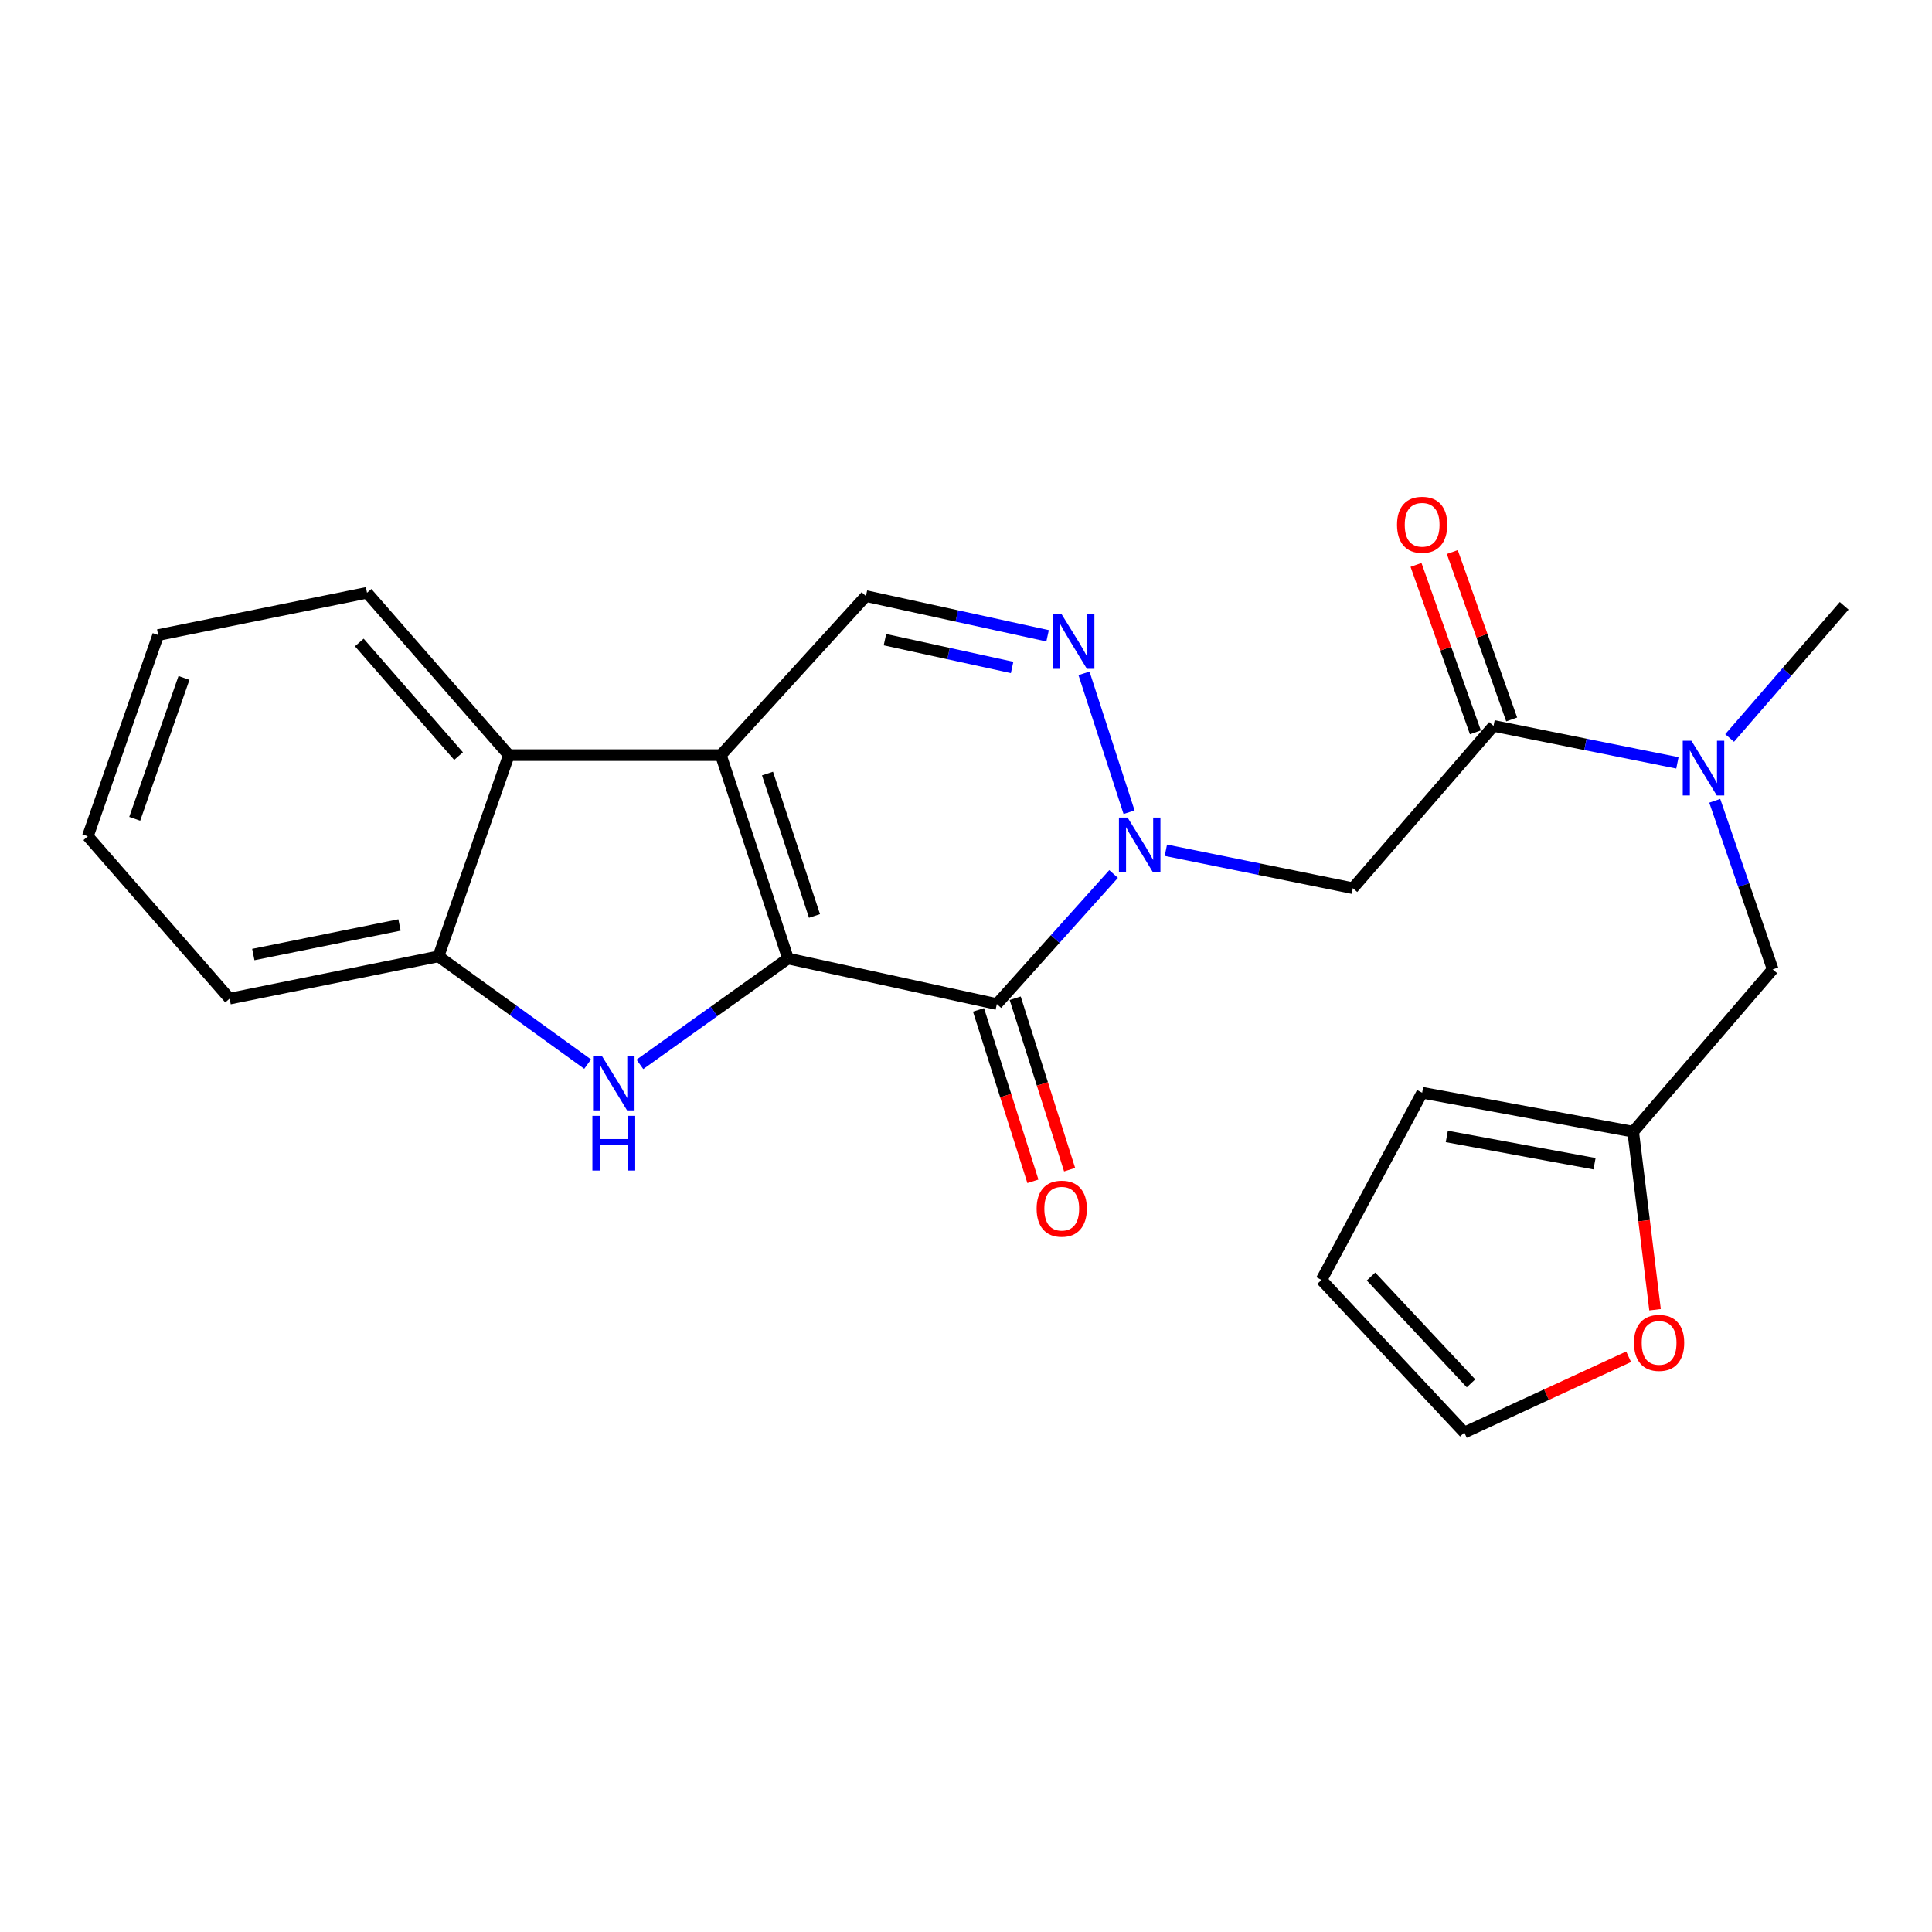 <?xml version='1.0' encoding='iso-8859-1'?>
<svg version='1.1' baseProfile='full'
              xmlns='http://www.w3.org/2000/svg'
                      xmlns:rdkit='http://www.rdkit.org/xml'
                      xmlns:xlink='http://www.w3.org/1999/xlink'
                  xml:space='preserve'
width='1000px' height='1000px' viewBox='0 0 1000 1000'>
<!-- END OF HEADER -->
<rect style='opacity:1.0;fill:#FFFFFF;stroke:none' width='1000' height='1000' x='0' y='0'> </rect>
<path class='bond-0' d='M 407.864,496.135 L 373.122,390.847' style='fill:none;fill-rule:evenodd;stroke:#000000;stroke-width:6px;stroke-linecap:butt;stroke-linejoin:miter;stroke-opacity:1' />
<path class='bond-0' d='M 421.578,474.097 L 397.258,400.395' style='fill:none;fill-rule:evenodd;stroke:#000000;stroke-width:6px;stroke-linecap:butt;stroke-linejoin:miter;stroke-opacity:1' />
<path class='bond-1' d='M 407.864,496.135 L 515.965,519.695' style='fill:none;fill-rule:evenodd;stroke:#000000;stroke-width:6px;stroke-linecap:butt;stroke-linejoin:miter;stroke-opacity:1' />
<path class='bond-3' d='M 407.864,496.135 L 369.537,523.521' style='fill:none;fill-rule:evenodd;stroke:#000000;stroke-width:6px;stroke-linecap:butt;stroke-linejoin:miter;stroke-opacity:1' />
<path class='bond-3' d='M 369.537,523.521 L 331.21,550.906' style='fill:none;fill-rule:evenodd;stroke:#0000FF;stroke-width:6px;stroke-linecap:butt;stroke-linejoin:miter;stroke-opacity:1' />
<path class='bond-6' d='M 373.122,390.847 L 448.197,308.531' style='fill:none;fill-rule:evenodd;stroke:#000000;stroke-width:6px;stroke-linecap:butt;stroke-linejoin:miter;stroke-opacity:1' />
<path class='bond-8' d='M 373.122,390.847 L 263.372,390.847' style='fill:none;fill-rule:evenodd;stroke:#000000;stroke-width:6px;stroke-linecap:butt;stroke-linejoin:miter;stroke-opacity:1' />
<path class='bond-2' d='M 515.965,519.695 L 546.179,486.038' style='fill:none;fill-rule:evenodd;stroke:#000000;stroke-width:6px;stroke-linecap:butt;stroke-linejoin:miter;stroke-opacity:1' />
<path class='bond-2' d='M 546.179,486.038 L 576.392,452.381' style='fill:none;fill-rule:evenodd;stroke:#0000FF;stroke-width:6px;stroke-linecap:butt;stroke-linejoin:miter;stroke-opacity:1' />
<path class='bond-12' d='M 506.468,522.709 L 520.55,567.077' style='fill:none;fill-rule:evenodd;stroke:#000000;stroke-width:6px;stroke-linecap:butt;stroke-linejoin:miter;stroke-opacity:1' />
<path class='bond-12' d='M 520.55,567.077 L 534.632,611.445' style='fill:none;fill-rule:evenodd;stroke:#FF0000;stroke-width:6px;stroke-linecap:butt;stroke-linejoin:miter;stroke-opacity:1' />
<path class='bond-12' d='M 525.462,516.681 L 539.544,561.048' style='fill:none;fill-rule:evenodd;stroke:#000000;stroke-width:6px;stroke-linecap:butt;stroke-linejoin:miter;stroke-opacity:1' />
<path class='bond-12' d='M 539.544,561.048 L 553.627,605.416' style='fill:none;fill-rule:evenodd;stroke:#FF0000;stroke-width:6px;stroke-linecap:butt;stroke-linejoin:miter;stroke-opacity:1' />
<path class='bond-4' d='M 584.405,420.408 L 561.072,348.518' style='fill:none;fill-rule:evenodd;stroke:#0000FF;stroke-width:6px;stroke-linecap:butt;stroke-linejoin:miter;stroke-opacity:1' />
<path class='bond-5' d='M 603.454,440.087 L 651.845,449.91' style='fill:none;fill-rule:evenodd;stroke:#0000FF;stroke-width:6px;stroke-linecap:butt;stroke-linejoin:miter;stroke-opacity:1' />
<path class='bond-5' d='M 651.845,449.91 L 700.236,459.733' style='fill:none;fill-rule:evenodd;stroke:#000000;stroke-width:6px;stroke-linecap:butt;stroke-linejoin:miter;stroke-opacity:1' />
<path class='bond-9' d='M 304.16,550.782 L 265.554,522.899' style='fill:none;fill-rule:evenodd;stroke:#0000FF;stroke-width:6px;stroke-linecap:butt;stroke-linejoin:miter;stroke-opacity:1' />
<path class='bond-9' d='M 265.554,522.899 L 226.947,495.017' style='fill:none;fill-rule:evenodd;stroke:#000000;stroke-width:6px;stroke-linecap:butt;stroke-linejoin:miter;stroke-opacity:1' />
<path class='bond-25' d='M 542.231,329.086 L 495.214,318.809' style='fill:none;fill-rule:evenodd;stroke:#0000FF;stroke-width:6px;stroke-linecap:butt;stroke-linejoin:miter;stroke-opacity:1' />
<path class='bond-25' d='M 495.214,318.809 L 448.197,308.531' style='fill:none;fill-rule:evenodd;stroke:#000000;stroke-width:6px;stroke-linecap:butt;stroke-linejoin:miter;stroke-opacity:1' />
<path class='bond-25' d='M 523.87,345.472 L 490.958,338.278' style='fill:none;fill-rule:evenodd;stroke:#0000FF;stroke-width:6px;stroke-linecap:butt;stroke-linejoin:miter;stroke-opacity:1' />
<path class='bond-25' d='M 490.958,338.278 L 458.046,331.083' style='fill:none;fill-rule:evenodd;stroke:#000000;stroke-width:6px;stroke-linecap:butt;stroke-linejoin:miter;stroke-opacity:1' />
<path class='bond-7' d='M 700.236,459.733 L 773.053,375.723' style='fill:none;fill-rule:evenodd;stroke:#000000;stroke-width:6px;stroke-linecap:butt;stroke-linejoin:miter;stroke-opacity:1' />
<path class='bond-10' d='M 773.053,375.723 L 820.635,385.292' style='fill:none;fill-rule:evenodd;stroke:#000000;stroke-width:6px;stroke-linecap:butt;stroke-linejoin:miter;stroke-opacity:1' />
<path class='bond-10' d='M 820.635,385.292 L 868.218,394.861' style='fill:none;fill-rule:evenodd;stroke:#0000FF;stroke-width:6px;stroke-linecap:butt;stroke-linejoin:miter;stroke-opacity:1' />
<path class='bond-15' d='M 782.444,372.392 L 767.074,329.063' style='fill:none;fill-rule:evenodd;stroke:#000000;stroke-width:6px;stroke-linecap:butt;stroke-linejoin:miter;stroke-opacity:1' />
<path class='bond-15' d='M 767.074,329.063 L 751.704,285.734' style='fill:none;fill-rule:evenodd;stroke:#FF0000;stroke-width:6px;stroke-linecap:butt;stroke-linejoin:miter;stroke-opacity:1' />
<path class='bond-15' d='M 763.662,379.054 L 748.292,335.725' style='fill:none;fill-rule:evenodd;stroke:#000000;stroke-width:6px;stroke-linecap:butt;stroke-linejoin:miter;stroke-opacity:1' />
<path class='bond-15' d='M 748.292,335.725 L 732.922,292.397' style='fill:none;fill-rule:evenodd;stroke:#FF0000;stroke-width:6px;stroke-linecap:butt;stroke-linejoin:miter;stroke-opacity:1' />
<path class='bond-19' d='M 263.372,390.847 L 189.969,306.826' style='fill:none;fill-rule:evenodd;stroke:#000000;stroke-width:6px;stroke-linecap:butt;stroke-linejoin:miter;stroke-opacity:1' />
<path class='bond-19' d='M 237.354,391.355 L 185.972,332.541' style='fill:none;fill-rule:evenodd;stroke:#000000;stroke-width:6px;stroke-linecap:butt;stroke-linejoin:miter;stroke-opacity:1' />
<path class='bond-24' d='M 263.372,390.847 L 226.947,495.017' style='fill:none;fill-rule:evenodd;stroke:#000000;stroke-width:6px;stroke-linecap:butt;stroke-linejoin:miter;stroke-opacity:1' />
<path class='bond-20' d='M 226.947,495.017 L 118.847,516.883' style='fill:none;fill-rule:evenodd;stroke:#000000;stroke-width:6px;stroke-linecap:butt;stroke-linejoin:miter;stroke-opacity:1' />
<path class='bond-20' d='M 206.781,478.764 L 131.111,494.07' style='fill:none;fill-rule:evenodd;stroke:#000000;stroke-width:6px;stroke-linecap:butt;stroke-linejoin:miter;stroke-opacity:1' />
<path class='bond-13' d='M 887.546,414.492 L 902.551,458.126' style='fill:none;fill-rule:evenodd;stroke:#0000FF;stroke-width:6px;stroke-linecap:butt;stroke-linejoin:miter;stroke-opacity:1' />
<path class='bond-13' d='M 902.551,458.126 L 917.556,501.759' style='fill:none;fill-rule:evenodd;stroke:#000000;stroke-width:6px;stroke-linecap:butt;stroke-linejoin:miter;stroke-opacity:1' />
<path class='bond-21' d='M 895.249,381.981 L 924.897,347.775' style='fill:none;fill-rule:evenodd;stroke:#0000FF;stroke-width:6px;stroke-linecap:butt;stroke-linejoin:miter;stroke-opacity:1' />
<path class='bond-21' d='M 924.897,347.775 L 954.545,313.569' style='fill:none;fill-rule:evenodd;stroke:#000000;stroke-width:6px;stroke-linecap:butt;stroke-linejoin:miter;stroke-opacity:1' />
<path class='bond-11' d='M 845.327,585.769 L 917.556,501.759' style='fill:none;fill-rule:evenodd;stroke:#000000;stroke-width:6px;stroke-linecap:butt;stroke-linejoin:miter;stroke-opacity:1' />
<path class='bond-14' d='M 845.327,585.769 L 850.987,631.843' style='fill:none;fill-rule:evenodd;stroke:#000000;stroke-width:6px;stroke-linecap:butt;stroke-linejoin:miter;stroke-opacity:1' />
<path class='bond-14' d='M 850.987,631.843 L 856.648,677.917' style='fill:none;fill-rule:evenodd;stroke:#FF0000;stroke-width:6px;stroke-linecap:butt;stroke-linejoin:miter;stroke-opacity:1' />
<path class='bond-16' d='M 845.327,585.769 L 736.097,565.597' style='fill:none;fill-rule:evenodd;stroke:#000000;stroke-width:6px;stroke-linecap:butt;stroke-linejoin:miter;stroke-opacity:1' />
<path class='bond-16' d='M 825.323,602.34 L 748.862,588.22' style='fill:none;fill-rule:evenodd;stroke:#000000;stroke-width:6px;stroke-linecap:butt;stroke-linejoin:miter;stroke-opacity:1' />
<path class='bond-17' d='M 842.97,702.262 L 800.449,721.869' style='fill:none;fill-rule:evenodd;stroke:#FF0000;stroke-width:6px;stroke-linecap:butt;stroke-linejoin:miter;stroke-opacity:1' />
<path class='bond-17' d='M 800.449,721.869 L 757.929,741.476' style='fill:none;fill-rule:evenodd;stroke:#000000;stroke-width:6px;stroke-linecap:butt;stroke-linejoin:miter;stroke-opacity:1' />
<path class='bond-18' d='M 736.097,565.597 L 683.995,662.504' style='fill:none;fill-rule:evenodd;stroke:#000000;stroke-width:6px;stroke-linecap:butt;stroke-linejoin:miter;stroke-opacity:1' />
<path class='bond-27' d='M 757.929,741.476 L 683.995,662.504' style='fill:none;fill-rule:evenodd;stroke:#000000;stroke-width:6px;stroke-linecap:butt;stroke-linejoin:miter;stroke-opacity:1' />
<path class='bond-27' d='M 761.387,716.011 L 709.633,660.73' style='fill:none;fill-rule:evenodd;stroke:#000000;stroke-width:6px;stroke-linecap:butt;stroke-linejoin:miter;stroke-opacity:1' />
<path class='bond-22' d='M 189.969,306.826 L 81.879,328.692' style='fill:none;fill-rule:evenodd;stroke:#000000;stroke-width:6px;stroke-linecap:butt;stroke-linejoin:miter;stroke-opacity:1' />
<path class='bond-23' d='M 118.847,516.883 L 45.455,432.862' style='fill:none;fill-rule:evenodd;stroke:#000000;stroke-width:6px;stroke-linecap:butt;stroke-linejoin:miter;stroke-opacity:1' />
<path class='bond-26' d='M 81.879,328.692 L 45.455,432.862' style='fill:none;fill-rule:evenodd;stroke:#000000;stroke-width:6px;stroke-linecap:butt;stroke-linejoin:miter;stroke-opacity:1' />
<path class='bond-26' d='M 95.227,350.895 L 69.73,423.815' style='fill:none;fill-rule:evenodd;stroke:#000000;stroke-width:6px;stroke-linecap:butt;stroke-linejoin:miter;stroke-opacity:1' />
<path  class='atom-3' d='M 583.639 423.175
L 592.919 438.175
Q 593.839 439.655, 595.319 442.335
Q 596.799 445.015, 596.879 445.175
L 596.879 423.175
L 600.639 423.175
L 600.639 451.495
L 596.759 451.495
L 586.799 435.095
Q 585.639 433.175, 584.399 430.975
Q 583.199 428.775, 582.839 428.095
L 582.839 451.495
L 579.159 451.495
L 579.159 423.175
L 583.639 423.175
' fill='#0000FF'/>
<path  class='atom-4' d='M 311.439 546.399
L 320.719 561.399
Q 321.639 562.879, 323.119 565.559
Q 324.599 568.239, 324.679 568.399
L 324.679 546.399
L 328.439 546.399
L 328.439 574.719
L 324.559 574.719
L 314.599 558.319
Q 313.439 556.399, 312.199 554.199
Q 310.999 551.999, 310.639 551.319
L 310.639 574.719
L 306.959 574.719
L 306.959 546.399
L 311.439 546.399
' fill='#0000FF'/>
<path  class='atom-4' d='M 306.619 577.551
L 310.459 577.551
L 310.459 589.591
L 324.939 589.591
L 324.939 577.551
L 328.779 577.551
L 328.779 605.871
L 324.939 605.871
L 324.939 592.791
L 310.459 592.791
L 310.459 605.871
L 306.619 605.871
L 306.619 577.551
' fill='#0000FF'/>
<path  class='atom-5' d='M 549.462 317.876
L 558.742 332.876
Q 559.662 334.356, 561.142 337.036
Q 562.622 339.716, 562.702 339.876
L 562.702 317.876
L 566.462 317.876
L 566.462 346.196
L 562.582 346.196
L 552.622 329.796
Q 551.462 327.876, 550.222 325.676
Q 549.022 323.476, 548.662 322.796
L 548.662 346.196
L 544.982 346.196
L 544.982 317.876
L 549.462 317.876
' fill='#0000FF'/>
<path  class='atom-11' d='M 875.469 383.418
L 884.749 398.418
Q 885.669 399.898, 887.149 402.578
Q 888.629 405.258, 888.709 405.418
L 888.709 383.418
L 892.469 383.418
L 892.469 411.738
L 888.589 411.738
L 878.629 395.338
Q 877.469 393.418, 876.229 391.218
Q 875.029 389.018, 874.669 388.338
L 874.669 411.738
L 870.989 411.738
L 870.989 383.418
L 875.469 383.418
' fill='#0000FF'/>
<path  class='atom-13' d='M 536.555 625.606
Q 536.555 618.806, 539.915 615.006
Q 543.275 611.206, 549.555 611.206
Q 555.835 611.206, 559.195 615.006
Q 562.555 618.806, 562.555 625.606
Q 562.555 632.486, 559.155 636.406
Q 555.755 640.286, 549.555 640.286
Q 543.315 640.286, 539.915 636.406
Q 536.555 632.526, 536.555 625.606
M 549.555 637.086
Q 553.875 637.086, 556.195 634.206
Q 558.555 631.286, 558.555 625.606
Q 558.555 620.046, 556.195 617.246
Q 553.875 614.406, 549.555 614.406
Q 545.235 614.406, 542.875 617.206
Q 540.555 620.006, 540.555 625.606
Q 540.555 631.326, 542.875 634.206
Q 545.235 637.086, 549.555 637.086
' fill='#FF0000'/>
<path  class='atom-15' d='M 845.745 695.068
Q 845.745 688.268, 849.105 684.468
Q 852.465 680.668, 858.745 680.668
Q 865.025 680.668, 868.385 684.468
Q 871.745 688.268, 871.745 695.068
Q 871.745 701.948, 868.345 705.868
Q 864.945 709.748, 858.745 709.748
Q 852.505 709.748, 849.105 705.868
Q 845.745 701.988, 845.745 695.068
M 858.745 706.548
Q 863.065 706.548, 865.385 703.668
Q 867.745 700.748, 867.745 695.068
Q 867.745 689.508, 865.385 686.708
Q 863.065 683.868, 858.745 683.868
Q 854.425 683.868, 852.065 686.668
Q 849.745 689.468, 849.745 695.068
Q 849.745 700.788, 852.065 703.668
Q 854.425 706.548, 858.745 706.548
' fill='#FF0000'/>
<path  class='atom-16' d='M 723.097 271.622
Q 723.097 264.822, 726.457 261.022
Q 729.817 257.222, 736.097 257.222
Q 742.377 257.222, 745.737 261.022
Q 749.097 264.822, 749.097 271.622
Q 749.097 278.502, 745.697 282.422
Q 742.297 286.302, 736.097 286.302
Q 729.857 286.302, 726.457 282.422
Q 723.097 278.542, 723.097 271.622
M 736.097 283.102
Q 740.417 283.102, 742.737 280.222
Q 745.097 277.302, 745.097 271.622
Q 745.097 266.062, 742.737 263.262
Q 740.417 260.422, 736.097 260.422
Q 731.777 260.422, 729.417 263.222
Q 727.097 266.022, 727.097 271.622
Q 727.097 277.342, 729.417 280.222
Q 731.777 283.102, 736.097 283.102
' fill='#FF0000'/>
</svg>
